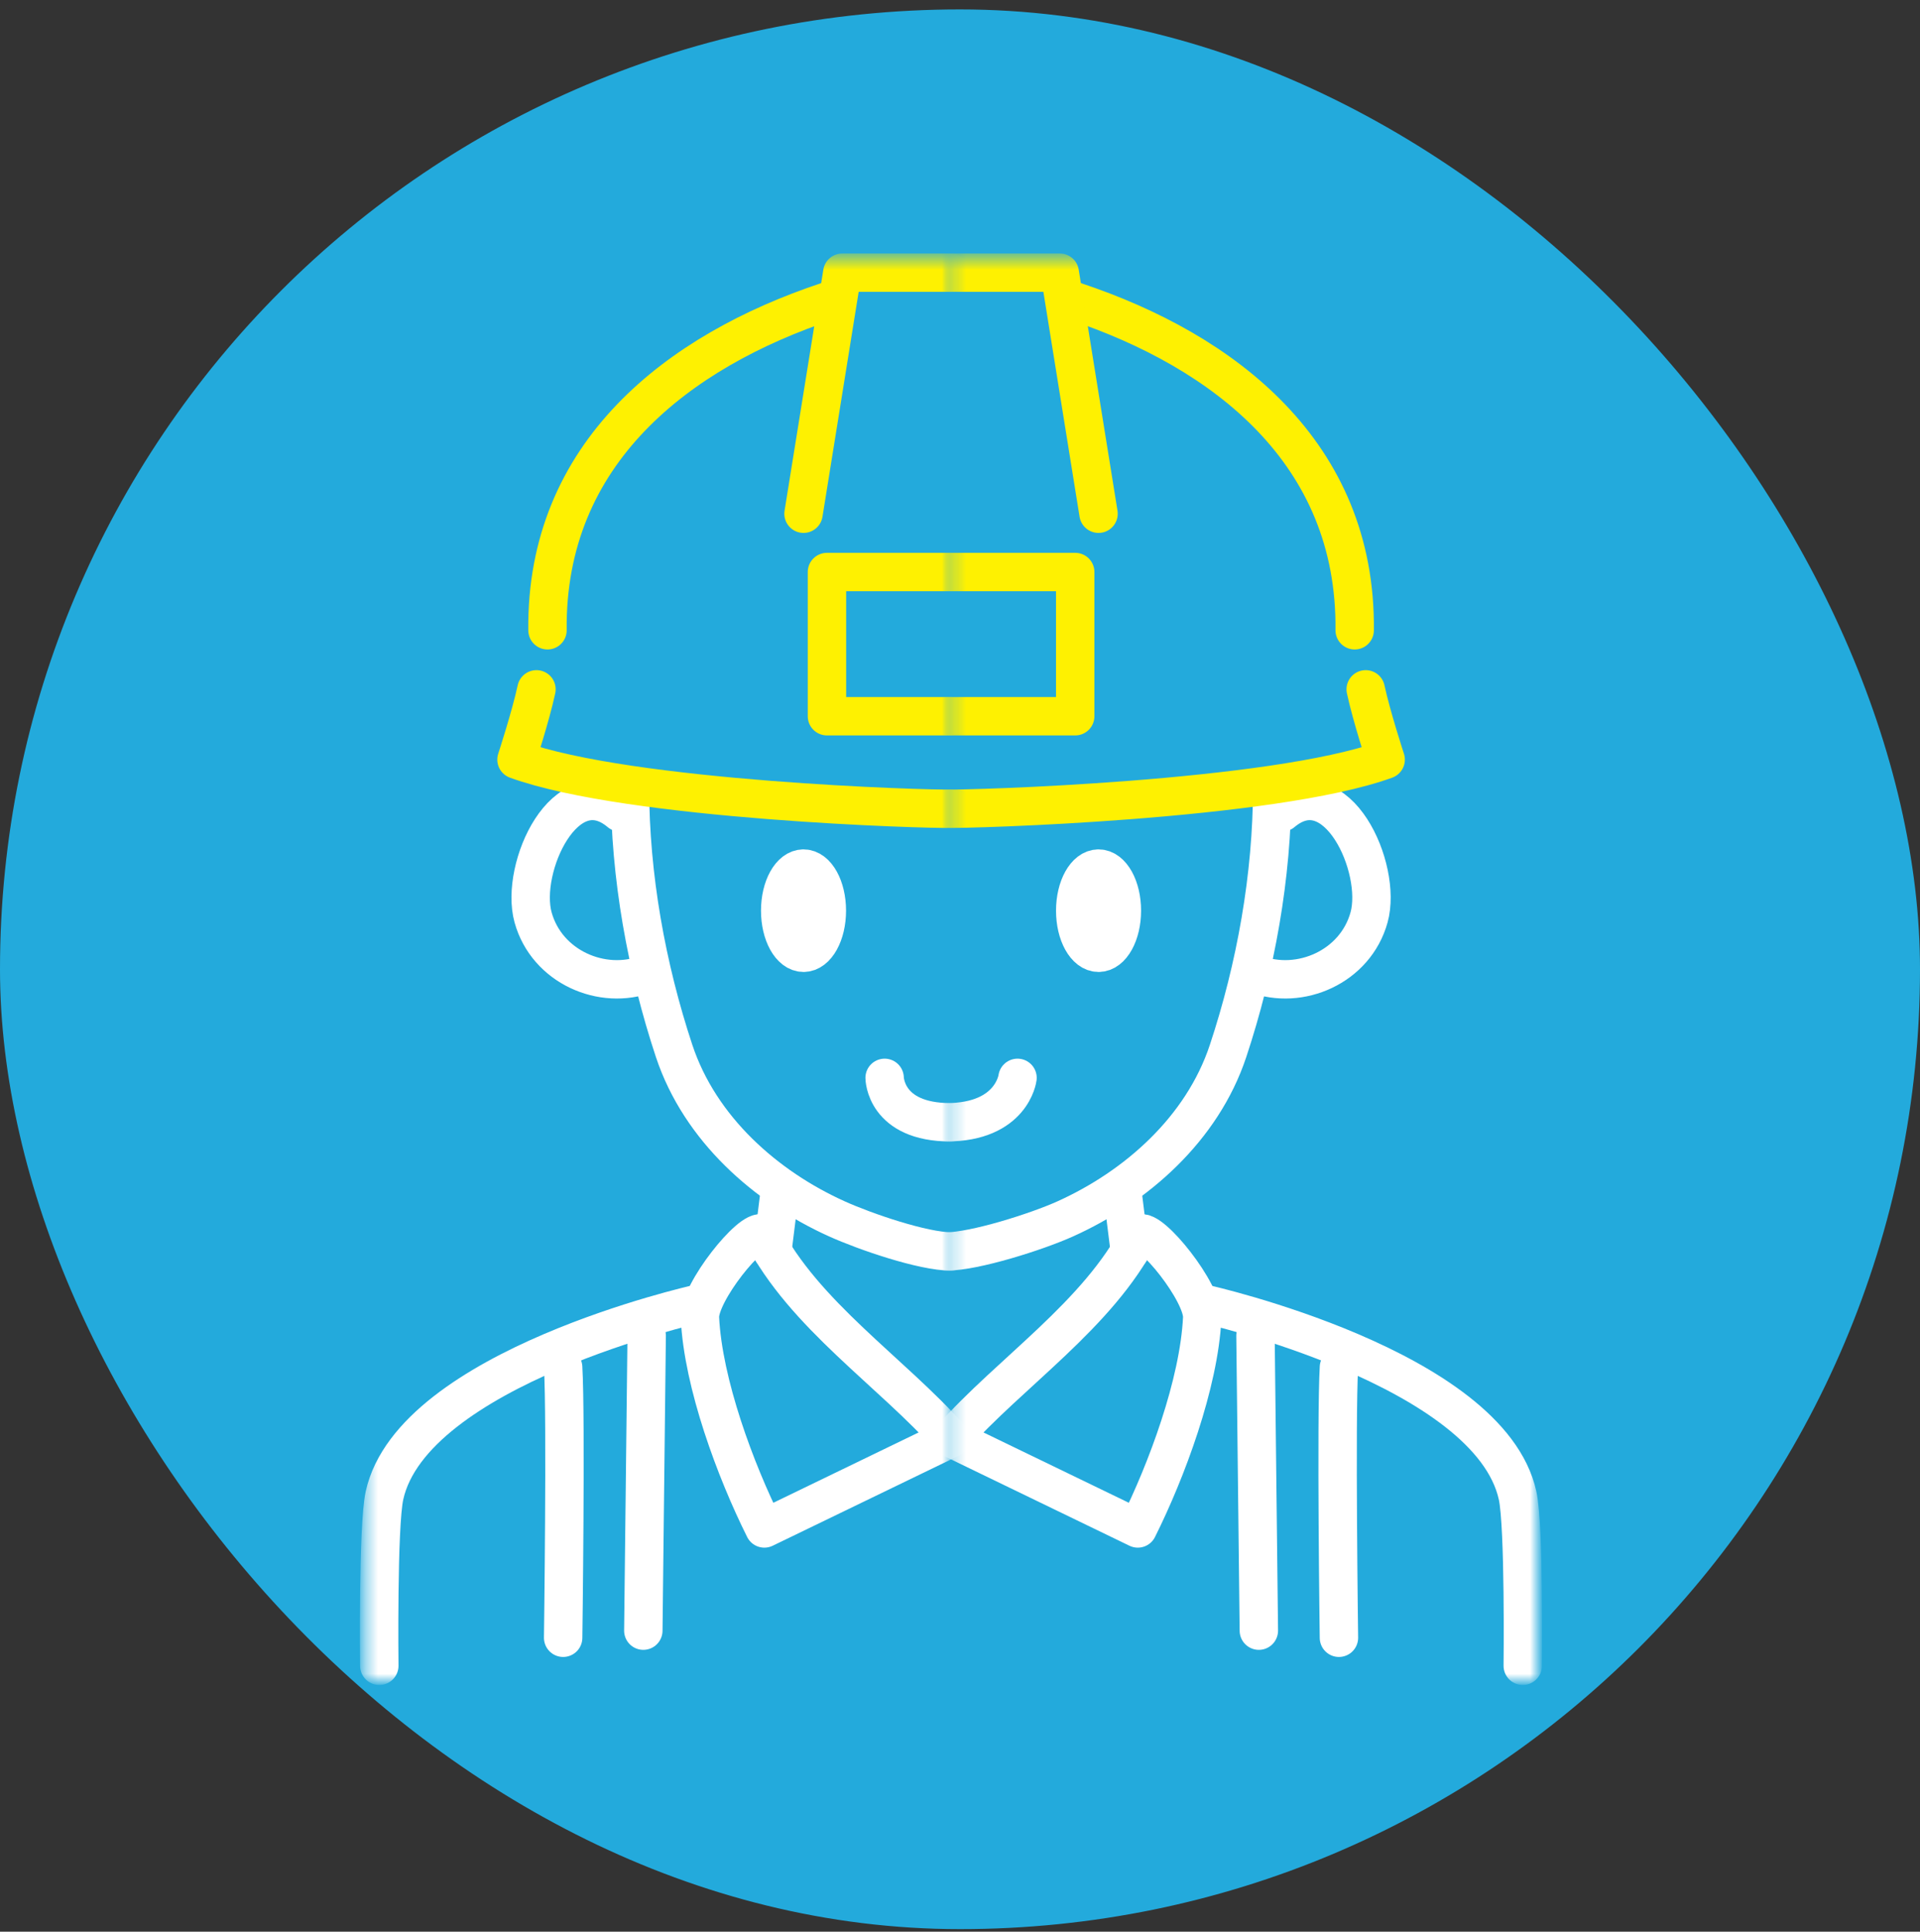 <svg width="160" height="161" viewBox="0 0 160 161" fill="none" xmlns="http://www.w3.org/2000/svg">
<rect x="0" y="0" width="160" height="161" fill="#333333" stroke="none"/>
<rect y="0.785" width="160" height="160" rx="80" fill="#23AADC"/>
<mask id="mask0_58_15051" style="mask-type:luminance" maskUnits="userSpaceOnUse" x="30" y="21" width="50" height="120">
<path d="M77.656 23.065V138.504H32V23.065H77.656Z" fill="white" stroke="white" stroke-width="3.2"/>
</mask>
<g mask="url(#mask0_58_15051)">
<path d="M52.498 65.653C52.498 73.01 53.874 80.644 56.178 87.597C58.338 94.103 63.842 98.926 69.738 101.586C72.122 102.663 76.93 104.304 79.266 104.304" stroke="white" stroke-width="3.2" stroke-linecap="round" stroke-linejoin="round"/>
<path d="M51.664 67.707C47.168 63.936 43.28 72.328 44.424 76.461C45.568 80.594 50.192 82.58 53.888 81.174" stroke="white" stroke-width="3.2" stroke-linecap="round" stroke-linejoin="round"/>
<path d="M65.016 99.025L64.36 104.294" stroke="white" stroke-width="3.2" stroke-linecap="round" stroke-linejoin="round"/>
<path d="M63.535 102.829C66.999 109.596 74.311 114.36 79.207 119.882L63.696 127.39C61.288 122.567 58.592 115.311 58.328 109.84C58.224 107.727 62.656 102.265 63.535 102.829Z" stroke="white" stroke-width="3.2" stroke-linecap="round" stroke-linejoin="round"/>
<path d="M58.056 108.688C58.056 108.688 34.392 113.999 32.041 124.638C31.473 127.197 31.608 138.837 31.608 138.837" stroke="white" stroke-width="3.2" stroke-linecap="round" stroke-linejoin="round"/>
<path d="M46.929 113.96C47.177 118.244 46.929 136.501 46.929 136.501" stroke="white" stroke-width="3.2" stroke-linecap="round" stroke-linejoin="round"/>
<path d="M53.89 111.322L53.61 135.908" stroke="white" stroke-width="3.2" stroke-linecap="round" stroke-linejoin="round"/>
<path d="M66.96 79.41C68.034 79.41 68.904 77.839 68.904 75.9C68.904 73.962 68.034 72.391 66.96 72.391C65.886 72.391 65.016 73.962 65.016 75.9C65.016 77.839 65.886 79.41 66.96 79.41Z" fill="white" stroke="white" stroke-width="3.2" stroke-linecap="round" stroke-linejoin="round"/>
<path d="M79.257 47.676H68.913V59.695H79.209" stroke="#FEF101" stroke-width="3.2" stroke-linecap="round" stroke-linejoin="round"/>
<path d="M73.719 89.835C73.719 89.835 73.743 93.538 79.207 93.538" stroke="white" stroke-width="3.2" stroke-linecap="round" stroke-linejoin="round"/>
<path d="M68.912 25.125C56.512 29.258 45.464 37.734 45.624 52.531" stroke="#FEF101" stroke-width="3.2" stroke-linecap="round" stroke-linejoin="round"/>
<path d="M44.705 57.453C44.225 59.692 43.041 63.311 43.041 63.311C52.505 66.746 77.537 67.469 79.209 67.402" stroke="#FEF101" stroke-width="3.2" stroke-linecap="round" stroke-linejoin="round"/>
<path d="M66.96 42.817L70.192 22.726H79.256" stroke="#FEF101" stroke-width="3.2" stroke-linecap="round" stroke-linejoin="round"/>
</g>
<mask id="mask1_58_15051" style="mask-type:luminance" maskUnits="userSpaceOnUse" x="79" y="21" width="50" height="120">
<path d="M126.514 23.065V138.504H80.858V23.065H126.514Z" fill="white" stroke="white" stroke-width="3.2"/>
</mask>
<g mask="url(#mask1_58_15051)">
<path d="M106.017 65.653C106.017 73.01 104.641 80.644 102.337 87.597C100.177 94.103 94.673 98.926 88.777 101.586C86.393 102.663 81.207 104.304 78.871 104.304" stroke="white" stroke-width="3.2" stroke-linecap="round" stroke-linejoin="round"/>
<path d="M106.848 67.707C111.344 63.936 115.232 72.328 114.088 76.461C112.944 80.594 108.32 82.58 104.624 81.174" stroke="white" stroke-width="3.2" stroke-linecap="round" stroke-linejoin="round"/>
<path d="M93.496 99.025L94.152 104.294" stroke="white" stroke-width="3.2" stroke-linecap="round" stroke-linejoin="round"/>
<path d="M94.977 102.829C91.513 109.596 84.201 114.36 79.305 119.882L94.817 127.39C97.225 122.567 99.921 115.311 100.185 109.84C100.289 107.727 95.857 102.265 94.977 102.829Z" stroke="white" stroke-width="3.2" stroke-linecap="round" stroke-linejoin="round"/>
<path d="M100.449 108.688C100.449 108.688 124.113 113.999 126.465 124.638C127.033 127.197 126.897 138.837 126.897 138.837" stroke="white" stroke-width="3.2" stroke-linecap="round" stroke-linejoin="round"/>
<path d="M111.578 113.96C111.33 118.244 111.578 136.501 111.578 136.501" stroke="white" stroke-width="3.2" stroke-linecap="round" stroke-linejoin="round"/>
<path d="M104.624 111.322L104.904 135.908" stroke="white" stroke-width="3.2" stroke-linecap="round" stroke-linejoin="round"/>
<path d="M91.546 79.41C92.62 79.41 93.49 77.839 93.49 75.9C93.49 73.962 92.62 72.391 91.546 72.391C90.472 72.391 89.602 73.962 89.602 75.9C89.602 77.839 90.472 79.41 91.546 79.41Z" fill="white" stroke="white" stroke-width="3.2" stroke-linecap="round" stroke-linejoin="round"/>
<path d="M78.698 47.676L89.601 47.676V59.695H78.499" stroke="#FEF101" stroke-width="3.2" stroke-linecap="round" stroke-linejoin="round"/>
<path d="M84.793 89.835C84.793 89.835 84.335 93.538 78.871 93.538" stroke="white" stroke-width="3.2" stroke-linecap="round" stroke-linejoin="round"/>
<path d="M89.602 25.125C102.002 29.258 113.05 37.734 112.89 52.531" stroke="#FEF101" stroke-width="3.2" stroke-linecap="round" stroke-linejoin="round"/>
<path d="M113.808 57.453C114.288 59.692 115.472 63.311 115.472 63.311C106.008 66.746 80.568 67.469 78.896 67.402" stroke="#FEF101" stroke-width="3.2" stroke-linecap="round" stroke-linejoin="round"/>
<path d="M91.544 42.817L88.312 22.726H78.755" stroke="#FEF101" stroke-width="3.2" stroke-linecap="round" stroke-linejoin="round"/>
</g>
</svg>
